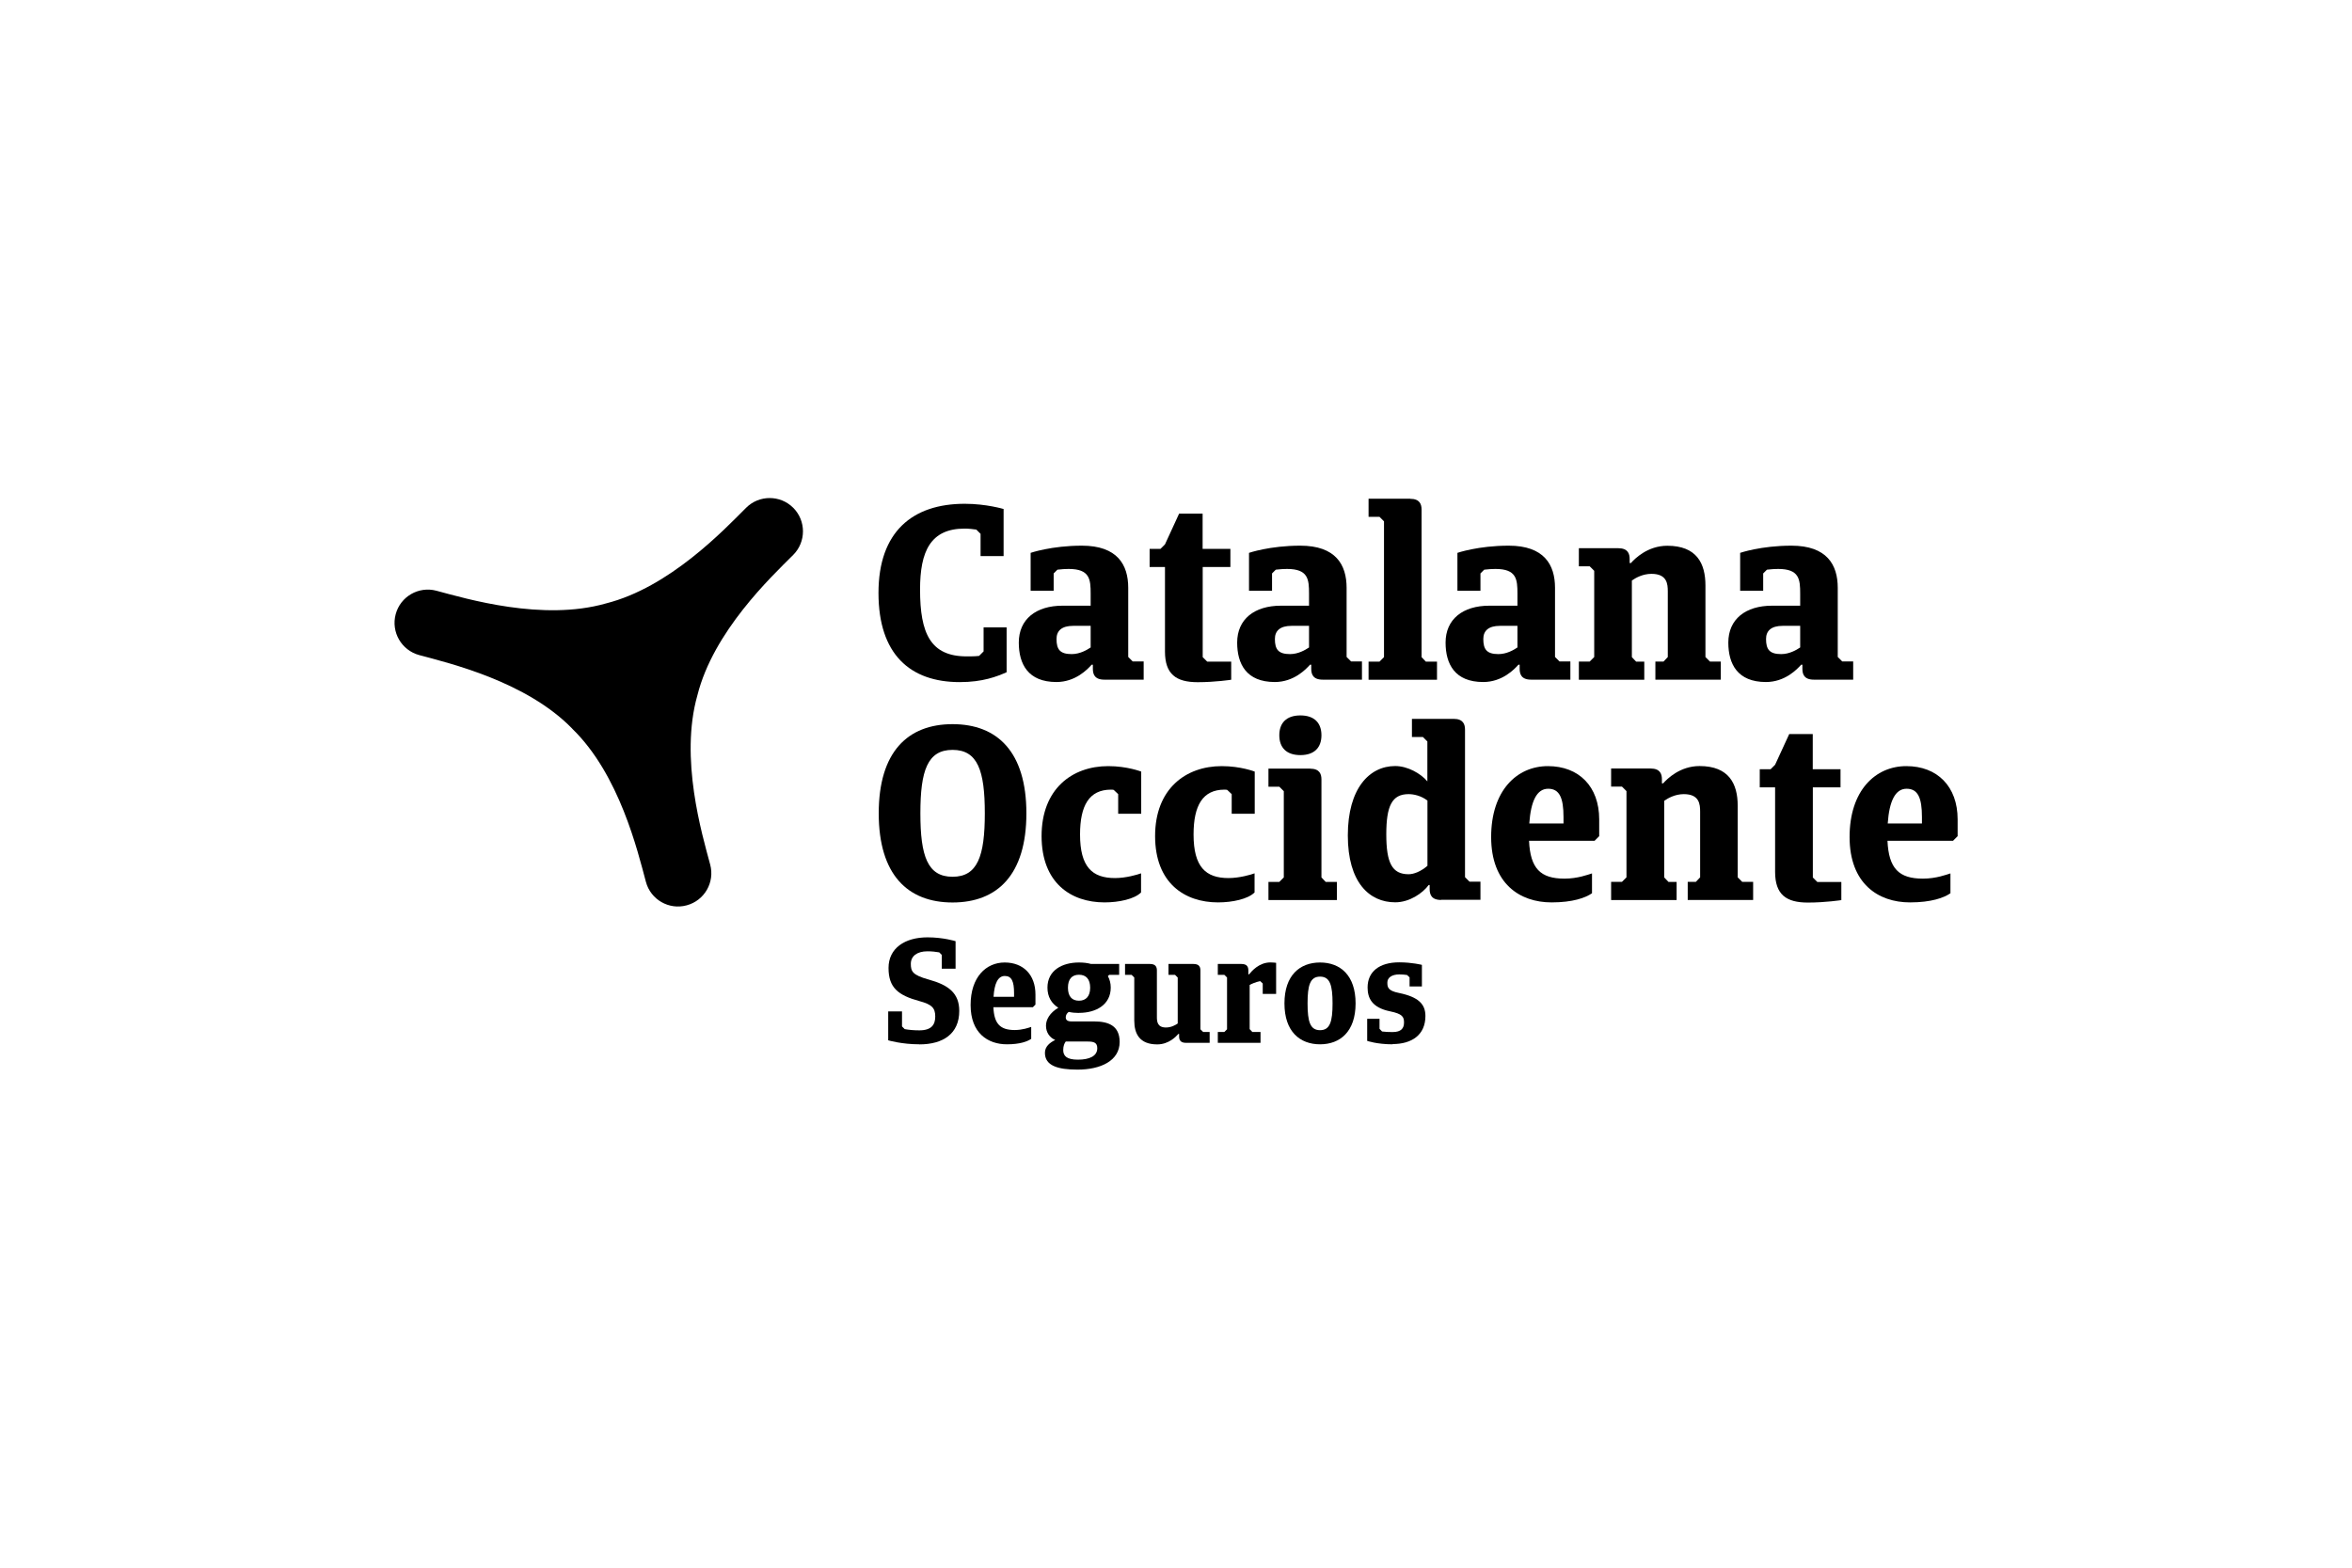 <?xml version="1.0" encoding="UTF-8"?><svg id="Layer_1" xmlns="http://www.w3.org/2000/svg" viewBox="0 0 288 192"><path d="M70.07,89.25c5.78,5.6,8.02,15.03,9.02,18.75,.58,2.18,2.82,3.47,4.99,2.88,2.18-.58,3.47-2.82,2.88-5-1-3.72-3.76-13.01-1.56-20.74,1.96-7.8,9-14.46,11.73-17.18,1.59-1.59,1.59-4.18,0-5.77-1.59-1.59-4.18-1.59-5.77,0-2.72,2.72-9.38,9.76-17.18,11.72h0c-7.74,2.2-17.03-.57-20.74-1.56-2.18-.58-4.41,.71-4.99,2.88-.58,2.18,.71,4.41,2.88,5,3.72,1,13.14,3.24,18.75,9.02h0Z"/><g><path d="M123.26,82.33c-1.18,.52-2.91,1.21-5.74,1.21-6.1,0-9.95-3.43-9.95-10.92s4.16-10.92,10.56-10.92c2.64,0,4.76,.64,4.76,.64v5.77h-2.82v-2.73l-.52-.52c-.46-.06-.91-.12-1.43-.12-4.19,0-5.46,2.79-5.46,7.46,0,5.37,1.27,8.19,5.71,8.19,.55,0,1.03,0,1.52-.06l.55-.55v-2.94h2.82v5.49Z"/><path d="M140.04,83.24h-4.82c-1.21,0-1.4-.7-1.4-1.34v-.49h-.15c-.49,.55-1.97,2.12-4.31,2.12-3.49,0-4.61-2.22-4.61-4.83,0-2.85,2.09-4.52,5.37-4.52h3.43v-1.46c0-1.76-.09-3.04-2.7-3.04-.39,0-.88,.03-1.37,.09l-.46,.46v2.12h-2.82v-4.64s2.55-.88,6.28-.88c4.34,0,5.67,2.34,5.67,5.16v8.47l.55,.55h1.34v2.22Zm-6.49-3.95v-2.64h-2.15c-1.4,0-2.03,.61-2.03,1.61,0,1.27,.42,1.85,1.85,1.85,1,0,1.85-.49,2.34-.82Z"/><path d="M147.27,69.43v11.05l.55,.55h2.94v2.22s-1.94,.3-4.1,.3c-2.64,0-4.01-.97-4.01-3.76v-10.35h-1.88v-2.22h1.33l.55-.55,1.73-3.76h2.88v4.31h3.4v2.22h-3.4Z"/><path d="M166.78,83.24h-4.82c-1.21,0-1.4-.7-1.4-1.34v-.49h-.15c-.49,.55-1.97,2.12-4.31,2.12-3.49,0-4.61-2.22-4.61-4.83,0-2.85,2.09-4.52,5.37-4.52h3.43v-1.46c0-1.76-.09-3.04-2.7-3.04-.39,0-.88,.03-1.37,.09l-.46,.46v2.12h-2.82v-4.64s2.55-.88,6.28-.88c4.34,0,5.67,2.34,5.67,5.16v8.47l.55,.55h1.33v2.22Zm-6.49-3.95v-2.64h-2.15c-1.4,0-2.03,.61-2.03,1.61,0,1.27,.42,1.85,1.85,1.85,1,0,1.85-.49,2.34-.82Z"/><path d="M172.67,61.09c1.21,0,1.4,.7,1.4,1.33v18.06l.52,.55h1.37v2.22h-8.38v-2.22h1.34l.55-.55v-16.63l-.55-.55h-1.34v-2.22h5.1Z"/><path d="M192.3,83.24h-4.82c-1.21,0-1.4-.7-1.4-1.34v-.49h-.15c-.49,.55-1.97,2.12-4.31,2.12-3.49,0-4.61-2.22-4.61-4.83,0-2.85,2.09-4.52,5.37-4.52h3.43v-1.46c0-1.76-.09-3.04-2.7-3.04-.39,0-.88,.03-1.37,.09l-.46,.46v2.12h-2.82v-4.64s2.55-.88,6.28-.88c4.34,0,5.67,2.34,5.67,5.16v8.47l.55,.55h1.33v2.22Zm-6.49-3.95v-2.64h-2.15c-1.4,0-2.03,.61-2.03,1.61,0,1.27,.42,1.85,1.85,1.85,1,0,1.85-.49,2.34-.82Z"/><path d="M193.33,83.24v-2.22h1.33l.55-.55v-10.56l-.55-.55h-1.33v-2.22h4.82c1.21,0,1.4,.7,1.4,1.33v.49h.15c.49-.55,2.06-2.12,4.46-2.12,3.61,0,4.67,2.18,4.67,4.86v8.77l.55,.55h1.33v2.22h-8.01v-2.22h1l.52-.55v-8.04c0-.91-.09-2.15-2-2.15-1.06,0-1.94,.49-2.4,.82v9.38l.52,.55h1v2.22h-8.01Z"/><path d="M226.92,83.24h-4.82c-1.21,0-1.4-.7-1.4-1.34v-.49h-.15c-.49,.55-1.97,2.12-4.31,2.12-3.49,0-4.61-2.22-4.61-4.83,0-2.85,2.09-4.52,5.37-4.52h3.43v-1.46c0-1.76-.09-3.04-2.7-3.04-.39,0-.88,.03-1.37,.09l-.46,.46v2.12h-2.82v-4.64s2.55-.88,6.28-.88c4.34,0,5.67,2.34,5.67,5.16v8.47l.55,.55h1.34v2.22Zm-6.49-3.95v-2.64h-2.15c-1.4,0-2.03,.61-2.03,1.61,0,1.27,.42,1.85,1.85,1.85,1,0,1.85-.49,2.34-.82Z"/></g><g><path d="M112.57,127.9c-2.17,0-3.81-.49-3.81-.49v-3.54h1.69v1.84l.33,.33c.49,.09,1.09,.15,1.79,.15,1.49,0,1.95-.69,1.95-1.69,0-1.06-.42-1.48-1.93-1.89-2.61-.71-3.79-1.64-3.79-4.06s2-3.75,4.77-3.75c1.95,0,3.44,.47,3.44,.47v3.37h-1.69v-1.69l-.31-.31c-.42-.07-.89-.13-1.44-.13-1.29,0-2.04,.6-2.04,1.53s.2,1.38,2.19,1.93c2.39,.66,3.74,1.64,3.74,3.84,0,2.81-1.99,4.1-4.88,4.1Z"/><path d="M126.47,123.36h-4.83c.09,2.04,.84,2.79,2.61,2.79,.97,0,1.73-.29,2.02-.38v1.46c-.47,.33-1.4,.67-2.97,.67-2.35,0-4.45-1.38-4.45-4.81s1.9-5.21,4.17-5.21,3.77,1.49,3.77,3.92v1.24l-.33,.33Zm-4.81-1.28h2.51v-.47c0-1.4-.29-2.08-1.13-2.08s-1.28,.91-1.38,2.55Z"/><path d="M132.12,124.06c-.44,0-.86-.04-1.26-.13-.24,.18-.36,.42-.36,.66,0,.35,.22,.51,.75,.51h2.75c1.68,0,3.1,.49,3.1,2.51,0,2.31-2.33,3.39-5.16,3.39-2.44,0-3.99-.49-3.99-2.06,0-.78,.62-1.26,1.26-1.57-.67-.29-1.13-.91-1.13-1.75,0-.75,.46-1.57,1.51-2.2-.82-.51-1.33-1.33-1.33-2.46,0-2.11,1.79-3.08,3.86-3.08,.51,0,1.02,.05,1.48,.18h3.44v1.33h-1.22l-.16,.16c.22,.4,.35,.86,.35,1.4,0,2.1-1.8,3.1-3.88,3.1Zm-1.62,3.5c-.15,.18-.31,.53-.31,1.04,0,.75,.46,1.18,1.8,1.18,1.42,0,2.37-.44,2.37-1.4,0-.69-.42-.82-1.17-.82h-2.7Zm1.62-8.18c-.86,0-1.35,.53-1.35,1.59s.49,1.59,1.35,1.59,1.37-.55,1.37-1.59-.49-1.59-1.37-1.59Z"/><path d="M146.15,118.06c.73,0,.84,.42,.84,.8v7.2l.33,.33h.8v1.33h-2.9c-.73,0-.84-.42-.84-.8v-.29h-.09c-.29,.33-1.18,1.28-2.59,1.28-2.17,0-2.81-1.31-2.81-2.92v-5.27l-.33-.33h-.8v-1.33h3.06c.73,0,.84,.42,.84,.8v5.69c0,.55,.05,1.29,1.11,1.29,.64,0,1.15-.29,1.44-.49v-5.63l-.33-.33h-.8v-1.33h3.06Z"/><path d="M153.33,126.39h1.02v1.33h-5.23v-1.33h.8l.33-.33v-6.34l-.33-.33h-.8v-1.33h2.9c.73,0,.84,.42,.84,.8v.47h.09c.29-.36,1.2-1.46,2.62-1.46,.35,0,.69,.05,.69,.05v3.81h-1.64v-1.28l-.31-.29c-.56,.11-1.04,.33-1.29,.47v5.41l.31,.33Z"/><path d="M161.64,127.9c-2.46,0-4.36-1.55-4.36-5.01s1.9-5.01,4.36-5.01,4.35,1.55,4.35,5.01-1.9,5.01-4.35,5.01Zm0-8.29c-1.22,0-1.53,1.06-1.53,3.28s.31,3.28,1.53,3.28,1.53-1.06,1.53-3.28-.31-3.28-1.53-3.28Z"/><path d="M170.53,127.9c-1.93,0-3.12-.42-3.12-.42v-2.7h1.51v1.22l.31,.33c.38,.05,.8,.07,1.29,.07,1.06,0,1.4-.47,1.4-1.17s-.2-1.06-1.71-1.37c-2.26-.46-2.75-1.66-2.75-2.92,0-1.93,1.42-3.08,3.88-3.08,1.57,0,2.77,.31,2.77,.31v2.64h-1.51v-1.11l-.31-.29c-.29-.04-.6-.07-.95-.07-.91,0-1.46,.4-1.46,.98s.05,1.02,1.42,1.29c2.39,.49,3.24,1.37,3.24,2.82,0,2.33-1.68,3.44-4.03,3.44Z"/></g><g><path d="M116.64,110.53c-5.49,0-9.04-3.4-9.04-10.92s3.55-10.92,9.04-10.92,9.04,3.4,9.04,10.92-3.55,10.92-9.04,10.92Zm0-18.69c-3.06,0-3.94,2.52-3.94,7.77s.88,7.77,3.94,7.77,3.95-2.52,3.95-7.77-.88-7.77-3.95-7.77Z"/><path d="M139.71,109.31c-.79,.79-2.67,1.21-4.46,1.21-4.1,0-7.71-2.37-7.71-8.13s3.73-8.56,8.16-8.56c2.34,0,4.04,.67,4.04,.67v5.16h-2.82v-2.4l-.55-.52c-.12-.03-.21-.03-.33-.03-2.67,0-3.79,1.94-3.79,5.49,0,3.98,1.49,5.34,4.28,5.34,1.34,0,2.76-.42,3.19-.58v2.34Z"/><path d="M153.61,109.31c-.79,.79-2.67,1.21-4.46,1.21-4.1,0-7.71-2.37-7.71-8.13s3.73-8.56,8.16-8.56c2.34,0,4.04,.67,4.04,.67v5.16h-2.82v-2.4l-.55-.52c-.12-.03-.21-.03-.33-.03-2.67,0-3.79,1.94-3.79,5.49,0,3.98,1.49,5.34,4.28,5.34,1.34,0,2.76-.42,3.19-.58v2.34Z"/><path d="M160.41,94.14c1.21,0,1.4,.7,1.4,1.33v11.99l.52,.55h1.37v2.22h-8.38v-2.22h1.33l.55-.55v-10.56l-.55-.55h-1.33v-2.22h5.1Zm-1.18-6.52c1.73,0,2.58,.94,2.58,2.43s-.85,2.43-2.58,2.43-2.58-.94-2.58-2.43,.85-2.43,2.58-2.43Z"/><path d="M176.46,110.22c-1.21,0-1.4-.7-1.4-1.34v-.49h-.12c-.73,1-2.34,2.12-4.1,2.12-3.16,0-5.8-2.43-5.8-8.19s2.64-8.5,5.8-8.5c1.52,0,3.13,.91,3.94,1.88v-4.89l-.55-.55h-1.34v-2.22h5.1c1.21,0,1.4,.7,1.4,1.33v18.06l.55,.55h1.34v2.22h-4.82Zm-1.67-4.19v-7.98c-.79-.61-1.7-.79-2.31-.79-2.03,0-2.73,1.43-2.73,4.92s.7,4.89,2.73,4.89c.64,0,1.49-.33,2.31-1.03Z"/><path d="M195.27,102.97h-8.04c.15,3.4,1.4,4.64,4.34,4.64,1.61,0,2.88-.49,3.37-.64v2.43c-.79,.55-2.34,1.12-4.95,1.12-3.91,0-7.4-2.31-7.4-8.01s3.16-8.68,6.95-8.68,6.28,2.49,6.28,6.52v2.06l-.55,.55Zm-8.01-2.12h4.19v-.79c0-2.34-.49-3.46-1.88-3.46s-2.12,1.52-2.31,4.25Z"/><path d="M197.28,110.22v-2.22h1.33l.55-.55v-10.56l-.55-.55h-1.33v-2.22h4.82c1.21,0,1.4,.7,1.4,1.33v.49h.15c.49-.55,2.06-2.12,4.46-2.12,3.61,0,4.67,2.19,4.67,4.86v8.77l.55,.55h1.34v2.22h-8.01v-2.22h1l.52-.55v-8.04c0-.91-.09-2.15-2-2.15-1.06,0-1.94,.49-2.4,.82v9.38l.52,.55h1v2.22h-8.01Z"/><path d="M221.98,96.42v11.05l.55,.55h2.94v2.22s-1.94,.3-4.1,.3c-2.64,0-4.01-.97-4.01-3.76v-10.35h-1.88v-2.22h1.33l.55-.55,1.73-3.76h2.88v4.31h3.4v2.22h-3.4Z"/><path d="M239.16,102.97h-8.04c.15,3.4,1.4,4.64,4.34,4.64,1.61,0,2.88-.49,3.37-.64v2.43c-.79,.55-2.34,1.12-4.95,1.12-3.91,0-7.4-2.31-7.4-8.01s3.16-8.68,6.95-8.68,6.28,2.49,6.28,6.52v2.06l-.55,.55Zm-8.01-2.12h4.19v-.79c0-2.34-.49-3.46-1.88-3.46s-2.12,1.52-2.31,4.25Z"/></g></svg>